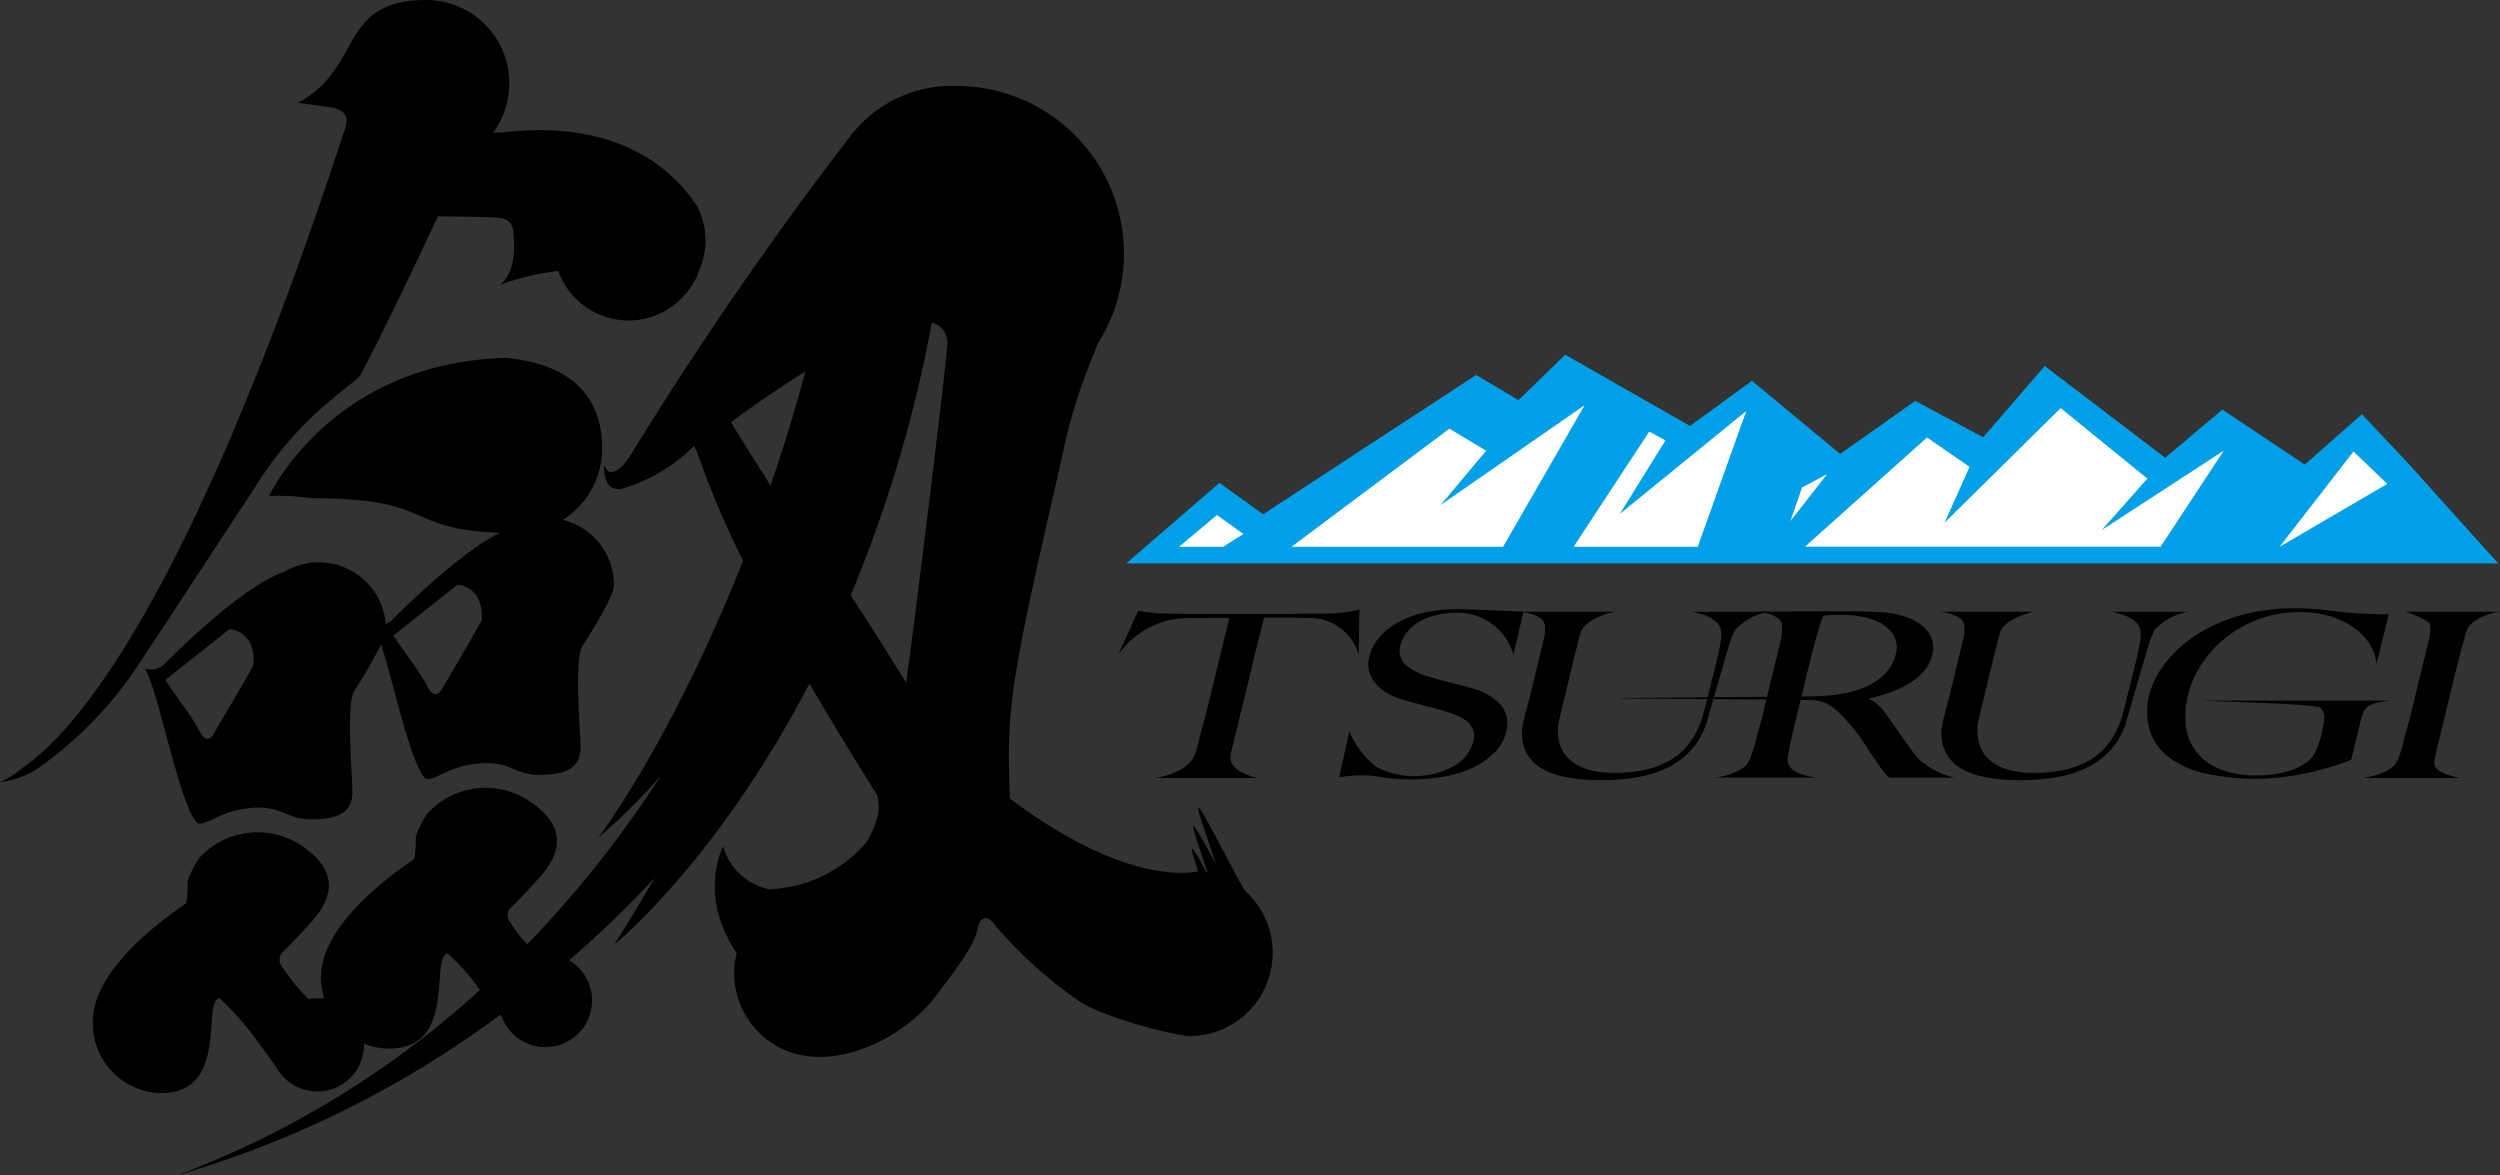 <svg xmlns="http://www.w3.org/2000/svg" width="174.448" height="82" viewBox="0 0 174.448 82"><rect x="0" y="0" width="174.448" height="82" fill="#333333" stroke="none"/><g transform="translate(0 0.03)"><g transform="translate(0 -0.03)"><g transform="translate(78.586 24.751)"><path d="M267,68.479l-6.163-6.856-3.35-3.561L253.5,61.578l-5.75-3.836L243.757,61.1l-8.4-6.4-4.3,4.97-4.74-2.538-5.24,3.7-6.153-5.1L210.6,58.88l-8.709-4.97-3.258,3.171-2.955-1.757-14.867,9.719-3.047-2.189-6.507,5.621h95.752Z" transform="translate(-171.26 -53.91)" fill="#00a0e9"/><g transform="translate(3.685 3.52)"><path d="M196.39,71.464l11.022-8.241,2.565,1.537-3.18,3.79,10.049-6.97-5.69,9.884Z" transform="translate(-188.543 -61.58)" fill="#fff"/><path d="M251.34,62.47l-3.386,9.476H239.29l5.282-8.039,1.129.615-3.18,5.126Z" transform="translate(-211.758 -62.062)" fill="#fff"/><path d="M273.071,73l1.744-.922-2.565,3.281Z" transform="translate(-229.593 -67.262)" fill="#fff"/><path d="M282.992,64.081l2.973,2.047-1.744,3.9,8.1-8,6.048,4.919-3.175,3.588L303.7,65l-4.405,6.7H274.48Z" transform="translate(-230.8 -61.824)" fill="#fff"/><path d="M351.808,68.63l-5.158,6.649,7.516-4.391Z" transform="translate(-269.854 -65.395)" fill="#fff"/><path d="M181.933,78.29l1.849,1.322-1.409.895H179.29Z" transform="translate(-179.29 -70.622)" fill="#fff"/></g></g><path d="M53.94,60.722c0-6.043-5.988-6.176-6.644-6.332C35,54.679,30.707,64.022,30.707,64.022a17.287,17.287,0,0,1,2.951.161c8.755,0,6.369,2.175,13.142,2.409-2.528,1.276-5.874,4.442-7.512,6.075a1.26,1.26,0,0,1-.45.294,4.685,4.685,0,0,0-7.053-3.653c-2.57.849-6.571,4.625-8.411,6.461a1.253,1.253,0,0,1-1.344.289c.95,1.519,2.4,9.531,3.666,10.8.665.216,1.482-.84,3.643-1.051,2.308-.225,2.515.785,4.267.785,1.606,0,2.909-.307,2.909-1.918,0-1.042-.463-6.144.138-7.08a31.087,31.087,0,0,0,1.863-3.212c.9,2.827,2.056,8.338,3.093,9.37.665.216,1.482-.84,3.643-1.051,2.308-.225,2.515.785,4.267.785,1.606,0,2.909-.307,2.909-1.918,0-1.042-.463-6.144.138-7.08,1.234-1.918,2.2-3.625,2.2-4.249a4.685,4.685,0,0,0-3.57-4.547,5.887,5.887,0,0,0,2.739-4.974ZM29.6,75.851c-.876,1.56-1.854,3.221-2.831,4.878-.294.39-.587.294-.876-.2-.78-1.464-1.56-2.3-2.437-3.662l4.488-3.556c2.01.312,1.657,2.538,1.657,2.538Zm15.914-3.1c-.876,1.56-1.854,3.221-2.831,4.878-.294.39-.587.294-.876-.2-.78-1.464-1.56-2.3-2.437-3.662l4.488-3.556c2.01.312,1.657,2.538,1.657,2.538Z" transform="translate(-11.921 -29.418)"/><path d="M17.584,34.307c3.258-5.405,7.126-7.47,7.567-8.172,1.56-2.831,5.405-11.068,5.405-11.068s3.809.023,4.4.119.876.486.876,1.17c.289,2.831-.982,3.506-.982,3.506a17.309,17.309,0,0,1,4.107-.987,5.2,5.2,0,0,0,9.457.762,2.366,2.366,0,0,0,.294-.555v-.069a5.2,5.2,0,0,0-.05-4.63C45.63,9.8,40.417,8.542,34.952,9.225h-.546A5.808,5.808,0,0,0,29.73-.03c-4.6,0-4.809,2.712-6.4,4.91a7.067,7.067,0,0,1-2.551,2.271s1.73.22,2.363.317c.977.2,1.266.684.876,1.657C11.508,47.362,2.9,52.529,1.537,53.584A6.358,6.358,0,0,1,0,54.539a5.858,5.858,0,0,0,3.024-1.23,27.073,27.073,0,0,0,7.048-7.59c2.538-3.8,4.974-7.608,7.512-11.412Z" transform="translate(0 0.03)"/><path d="M94.549,69.247c-.252-.229-2.96-5.649-3.249-5.832s.78,2.583,1.156,3.923a24.1,24.1,0,0,0-1.514-2.671c-.243-.156.486,1.808.945,3.226a.574.574,0,0,1-.087-.014,11.147,11.147,0,0,0-.945-1.6c-.151-.1.083.652.39,1.574-.206,0-4.768,1.216-13.147-5.093-.206-6.231-.147-7.388,3.579-23.526a37.95,37.95,0,0,1,2.244-7.415,6.844,6.844,0,0,0,.262-.72A11.7,11.7,0,0,0,74.367,13.04a8.929,8.929,0,0,0-7.392,3.5,257.819,257.819,0,0,0-15.2,22.035c-.954,1.634-1.6,1.441-1.7,1.349a1.513,1.513,0,0,1-.285-.422s-.147,2.042,1.372,1.606a11.776,11.776,0,0,0,4.9-2.951c.395.647.831,2.753,3.419,8.012C54.521,58.739,49.387,65.493,49.387,65.493a43.35,43.35,0,0,0,4.364-4.318,77.106,77.106,0,0,1-9.329,11.761,9.3,9.3,0,0,1-1.335-1.78.868.868,0,0,1,.1-.684c.684-.684,1.367-1.367,1.95-2.047,2.047-2.148,1.757-4-.684-5.562a5.51,5.51,0,0,0-7.025.977,7.7,7.7,0,0,0-.78,1.56,9.021,9.021,0,0,1-.1,1.56c-.78.587-6.732,4.446-6.516,8.5a5.5,5.5,0,0,0,.225,1.276,3.421,3.421,0,0,0-.486-.041,3.355,3.355,0,0,0-.61.06,12.913,12.913,0,0,1-1.991-2.5.868.868,0,0,1,.1-.684c.684-.684,1.367-1.367,1.95-2.047,2.047-2.148,1.757-4-.684-5.561a5.51,5.51,0,0,0-7.025.977,7.7,7.7,0,0,0-.78,1.56,9.021,9.021,0,0,1-.1,1.56c-.78.587-6.732,4.446-6.516,8.5a4.851,4.851,0,0,0,4.758,4.758c4.763,0,2.827-6.332,4.066-6.64a20.9,20.9,0,0,1,2.827,3.258c.326.408,1.133,1.551,1.257,1.753a3.254,3.254,0,0,0,6.007-1.739v-.087a4.572,4.572,0,0,0,1.762.349c4.763,0,2.827-6.332,4.066-6.64a14.5,14.5,0,0,1,2.267,2.547,65.279,65.279,0,0,1-21.1,12.922A70.76,70.76,0,0,0,42.54,77.851c.028.032.06.064.087.1a3.255,3.255,0,1,0,4.717-3.9,72.955,72.955,0,0,0,5.984-5.768c-1.748,3.006-2.882,4.731-2.785,4.635,0,0,7.094-5.74,13.573-18.176,1.317,2.267,2.863,4.827,4.69,7.718a2.683,2.683,0,0,1,0,1.757,7.294,7.294,0,0,1-.684,1.56,9.389,9.389,0,0,1-6.828,3.318,4.254,4.254,0,0,1-3.2-2.987s-1.808,3.35.945,7.443a5.77,5.77,0,0,0-.174,1.418,5.862,5.862,0,0,0,2.955,5.061c3.749,2.115,8.948-.519,11.224-3.625.771-1.051,2.533-3.221,2.785-4.479.193-.977.684-1.074,1.266-.294A30.148,30.148,0,0,0,82.655,76.7c1.675,1.34,7.186,2.638,7.975,2.638a5.81,5.81,0,0,0,3.928-10.091ZM58.633,36.511s2.354-1.78,5.208-3.552c-.766,2.827-1.588,5.483-2.437,7.961C60.23,39.081,58.633,36.511,58.633,36.511ZM70.862,54.7c-.1-.2-2.781-4.483-3.868-6.117a93.455,93.455,0,0,0,5.662-19.034,1.445,1.445,0,0,1,1.083,1.262c.193-.2-2.781,23.6-2.882,23.889Z" transform="translate(-7.634 -7.043)"/><g transform="translate(78.026 42.445)"><path d="M310.037,94.136a1.572,1.572,0,0,0-.211.372c-.078.17-.161.372-.243.6s-1.565,5.405-1.661,5.713a4.881,4.881,0,0,1-.45.991,5.207,5.207,0,0,1-2.138,2,7.688,7.688,0,0,1-1.973.675,13.512,13.512,0,0,1-2.776.248,11.755,11.755,0,0,1-2.625-.243,4.959,4.959,0,0,1-1.643-.652,2.64,2.64,0,0,1-.872-.9,2.86,2.86,0,0,1-.34-.964,2.76,2.76,0,0,1-.009-.867c.041-.262.078-.459.11-.587.073-.3.17-.693.3-1.175s.257-1.019.4-1.611l.519-2.143c.046-.193.092-.385.142-.578a4.366,4.366,0,0,0,.1-.541,3.806,3.806,0,0,0,.009-.45c0-.909-1.735-1.037-1.735-1.037h6.58s-2.005.408-2.359,1.45c-.1.275-1.422,5.763-1.482,6.02a3.5,3.5,0,0,0-.023,1.556,2.477,2.477,0,0,0,.638,1.193,3.138,3.138,0,0,0,1.276.757,5.987,5.987,0,0,0,1.9.266,9.771,9.771,0,0,0,2.18-.211,6.03,6.03,0,0,0,1.6-.578,4.674,4.674,0,0,0,1.133-.854,4.82,4.82,0,0,0,.757-1.028,7.091,7.091,0,0,0,.491-1.12c.128-.381,1.092-4.29,1.143-4.515s.087-.441.124-.642a5.613,5.613,0,0,0,.073-.574,1.316,1.316,0,0,0-.028-.427c-.1-1.014-2.051-1.289-2.051-1.289h5.474a3.929,3.929,0,0,0-2.313,1.161Z" transform="translate(-237.627 -92.746)"/><path d="M184.371,93.362a6.228,6.228,0,0,0-1.349-.119c-.28,0-.523,0-.725-.009s-.408-.009-.615-.009h-1.459c-.064.266-.156.633-.275,1.1s-.239.945-.363,1.45-.243,1-.362,1.5-.216.89-.3,1.225l-.867,3.575a4.14,4.14,0,0,0-.184.895c0,1.1,1.891,1.441,1.891,1.441h-7.177s2.189-.257,2.767-1.537a3.617,3.617,0,0,0,.165-.5c.05-.184.1-.358.142-.532.037-.151.087-.349.156-.6s.142-.519.22-.821.161-.61.239-.932.151-.629.225-.918l1.294-5.327h-1.459c-.193,0-.395,0-.61.009s-.463.009-.743.009a6.3,6.3,0,0,0-1.413.147,6.108,6.108,0,0,0-3.529,2.4l1.4-3.056c.326.055.629.1.909.128s.688.055,1.23.064,1.055.018,1.5.023.867.009,1.28.009h4.194c.441,0,.867,0,1.28-.009s.84-.009,1.285-.018.945-.009,1.505-.009a10.46,10.46,0,0,0,1.225-.087c.326-.05.67-.11,1.028-.184l-.055,3.139a3.507,3.507,0,0,0-2.446-2.423Z" transform="translate(-170.04 -92.573)"/><path d="M214.5,102.576a5.1,5.1,0,0,1-1.445,1.046,7.469,7.469,0,0,1-1.978.642,12.911,12.911,0,0,1-2.368.211,13.857,13.857,0,0,1-1.831-.1,8.119,8.119,0,0,0-3.24-.032l.711-3.2a6.427,6.427,0,0,0,1.629,2.253,2.287,2.287,0,0,0,.684.418,6.217,6.217,0,0,0,.922.289,4.813,4.813,0,0,0,1.156.147,5.7,5.7,0,0,0,2.808-.652A2.767,2.767,0,0,0,213,101.837a1.386,1.386,0,0,0-.009-.789,1.372,1.372,0,0,0-.4-.587,2.6,2.6,0,0,0-.7-.427,8.472,8.472,0,0,0-.913-.321c-.33-.1-.619-.179-.867-.243s-.482-.124-.693-.184-.436-.119-.665-.179-.5-.138-.817-.234a4.323,4.323,0,0,1-1-.441,2.923,2.923,0,0,1-.766-.661,2.389,2.389,0,0,1-.436-.835,1.839,1.839,0,0,1,0-.973,3.312,3.312,0,0,1,.8-1.5,5.015,5.015,0,0,1,1.422-1.046,7.272,7.272,0,0,1,1.845-.619,10.656,10.656,0,0,1,2.07-.2c.661,0,4.63.179,4.63.179l-.7,2.992a4.039,4.039,0,0,0-4.015-2.914,6.023,6.023,0,0,0-1.326.147,4.409,4.409,0,0,0-1.166.436,3.079,3.079,0,0,0-.881.716,2.356,2.356,0,0,0-.491.973,1.291,1.291,0,0,0,.372,1.367,4.134,4.134,0,0,0,1.629.821c.271.087.528.161.771.225s.477.128.716.184.473.119.716.184.491.133.753.211a4.041,4.041,0,0,1,2.042,1.166,2.063,2.063,0,0,1,.363,1.909,3.037,3.037,0,0,1-.766,1.386Z" transform="translate(-188.222 -92.54)"/><path d="M267.438,103.388a3.506,3.506,0,0,1-.629-.725c-.266-.363-.564-.785-.9-1.257s-.642-.913-.927-1.322a4.327,4.327,0,0,0-.537-.61,2.06,2.06,0,0,0-.629-.418l.014-.05a13.1,13.1,0,0,0,1.5-.436,6.622,6.622,0,0,0,1.308-.619,4.354,4.354,0,0,0,1-.835,2.53,2.53,0,0,0,.56-1.069,1.913,1.913,0,0,0-.206-1.6,2.953,2.953,0,0,0-1.322-1A5.913,5.913,0,0,0,264.671,93c-.757-.041-1.624-.064-2.611-.064h-1.546c-.633,0-1.267,0-1.9.009s-1.2.009-1.7.009h-.9s1.716.147,1.716.973a4.269,4.269,0,0,1,0,.482c-.023.179-.05.367-.092.564s-.083.395-.133.587l-.762,3.139c-.014.064-.032.133-.05.2l-10.182.087v.023l10.136.087c-.041.174-.087.349-.129.537-.078.321-.156.638-.239.941s-.156.587-.229.844-.124.463-.161.61c-.041.17-.092.349-.151.532s-.119.353-.179.514a2.558,2.558,0,0,1-.207.436.873.873,0,0,1-.248.289,4.591,4.591,0,0,1-2.033.739h7.067s-1.565-.161-1.9-.835a.967.967,0,0,1-.1-.61c.046-.248.1-.541.17-.886s.17-.789.294-1.3.266-1.1.436-1.785l.84.009c.092.009.188.023.3.041a2.194,2.194,0,0,1,1,.4,5.847,5.847,0,0,1,.794.693c.28.3.518.574.72.812s.381.482.542.716.321.473.477.716.335.514.541.812c.174.248.3.431.385.555a2.985,2.985,0,0,0,.206.28l.156.17c.046.05.124.119.234.216h4.524A5.811,5.811,0,0,1,267.438,103.388Zm-3.754-5.231a6.034,6.034,0,0,1-1.322.436,9.958,9.958,0,0,1-1.569.234c-.532.037-1.1.055-1.7.055.023-.087.069-.289.147-.61s.174-.72.28-1.161.22-.895.344-1.367.234-.895.344-1.271c.073-.248.133-.436.17-.574l.1-.312a1.218,1.218,0,0,1,.078-.184c.028-.05.055-.106.087-.17.106-.009.257-.023.45-.032s.445-.018.753-.018a8.358,8.358,0,0,1,1.207.083,5.178,5.178,0,0,1,1.051.257,2.685,2.685,0,0,1,1.367,1,1.767,1.767,0,0,1,.2,1.432,2.719,2.719,0,0,1-.358.835,3.312,3.312,0,0,1-.656.748,4.576,4.576,0,0,1-.977.619Z" transform="translate(-211.415 -92.724)"/><path d="M246.257,94.136a1.571,1.571,0,0,0-.211.372c-.078.17-.161.372-.243.6s-1.565,5.405-1.661,5.713a4.879,4.879,0,0,1-.45.991,5.207,5.207,0,0,1-2.138,2,7.688,7.688,0,0,1-1.973.675,13.512,13.512,0,0,1-2.776.248,11.755,11.755,0,0,1-2.625-.243,4.959,4.959,0,0,1-1.643-.652,2.64,2.64,0,0,1-.872-.9,2.86,2.86,0,0,1-.34-.964,2.761,2.761,0,0,1-.009-.867c.041-.262.078-.459.11-.587.073-.3.17-.693.3-1.175s.257-1.019.4-1.611l.519-2.143c.046-.193.092-.385.142-.578a4.366,4.366,0,0,0,.1-.541,3.8,3.8,0,0,0,.009-.45c0-.909-1.735-1.037-1.735-1.037h6.58s-2.005.408-2.359,1.45c-.1.275-1.422,5.763-1.482,6.02a3.505,3.505,0,0,0-.023,1.556,2.477,2.477,0,0,0,.638,1.193,3.138,3.138,0,0,0,1.276.757,5.987,5.987,0,0,0,1.9.266,9.771,9.771,0,0,0,2.18-.211,6.031,6.031,0,0,0,1.6-.578,4.674,4.674,0,0,0,1.133-.854,4.82,4.82,0,0,0,.757-1.028,7.09,7.09,0,0,0,.491-1.12c.128-.381,1.092-4.29,1.143-4.515s.087-.441.124-.642a5.617,5.617,0,0,0,.073-.574,1.315,1.315,0,0,0-.028-.427c-.1-1.014-2.051-1.289-2.051-1.289h5.474a3.929,3.929,0,0,0-2.313,1.161Z" transform="translate(-203.114 -92.746)"/><path d="M343.389,98.931a6.745,6.745,0,0,0-.849.138,1.571,1.571,0,0,0-.72.33,1.149,1.149,0,0,0-.307.546c-.073.248-.142.5-.2.739l-.569,2.349a7.477,7.477,0,0,1-.84.321c-.441.151-.973.3-1.592.459a19.9,19.9,0,0,1-2.028.395,16.09,16.09,0,0,1-5.814-.234,6.408,6.408,0,0,1-2.51-1.161,3.788,3.788,0,0,1-1.289-1.868,4.629,4.629,0,0,1-.009-2.469,5.153,5.153,0,0,1,.335-.927,6.247,6.247,0,0,1,.656-1.1,7.852,7.852,0,0,1,1.06-1.175,9.748,9.748,0,0,1,1.519-1.129,11.462,11.462,0,0,1,2.9-1.216,14.484,14.484,0,0,1,3.864-.459,19.723,19.723,0,0,1,2.3.17,30.029,30.029,0,0,0,4.066.248L342.5,96.4s.037-2.23-3.038-3.318a7.227,7.227,0,0,0-2.391-.34,7.963,7.963,0,0,0-2.744.473,8.246,8.246,0,0,0-2.294,1.271,7.864,7.864,0,0,0-1.7,1.835,6.846,6.846,0,0,0-.973,2.18,5.854,5.854,0,0,0-.138,2.294,3.6,3.6,0,0,0,.785,1.78,4,4,0,0,0,1.661,1.152,6.9,6.9,0,0,0,2.528.408,7.716,7.716,0,0,0,2.042-.266,4.079,4.079,0,0,0,1.657-.863,2.121,2.121,0,0,0,.445-.739,7.452,7.452,0,0,0,.353-1.1,6.389,6.389,0,0,0,.17-1.014.88.88,0,0,0-.271-.739c-.271-.28-7.411-.445-8.255-.5h13.055Z" transform="translate(-254.703 -92.47)"/><path d="M359.5,104.572s1.785-.234,2.258-1.065a2.758,2.758,0,0,0,.188-.418c.06-.161.115-.33.165-.5s.1-.353.138-.523c.037-.151.087-.353.161-.61s.147-.541.229-.844.161-.619.239-.941.156-.642.225-.932l.762-3.139c.046-.193.092-.385.142-.578a4.366,4.366,0,0,0,.1-.541,2.146,2.146,0,0,0,.009-.45.5.5,0,0,0-.124-.312,6.417,6.417,0,0,0-1.611-.725h6.6a3.8,3.8,0,0,0-2.019.854,1.518,1.518,0,0,0-.376.693c-.073.28-.151.541-.225.789q-.1.4-.207.8c-.073.262-.138.528-.207.8s-.133.546-.2.835-.142.587-.225.918l-.881,3.639c-.073.312-.142.61-.2.9a.78.78,0,0,0,.05.61c.271.509,1.693.757,1.693.757H359.5Z" transform="translate(-272.563 -92.751)"/></g></g></g></svg>